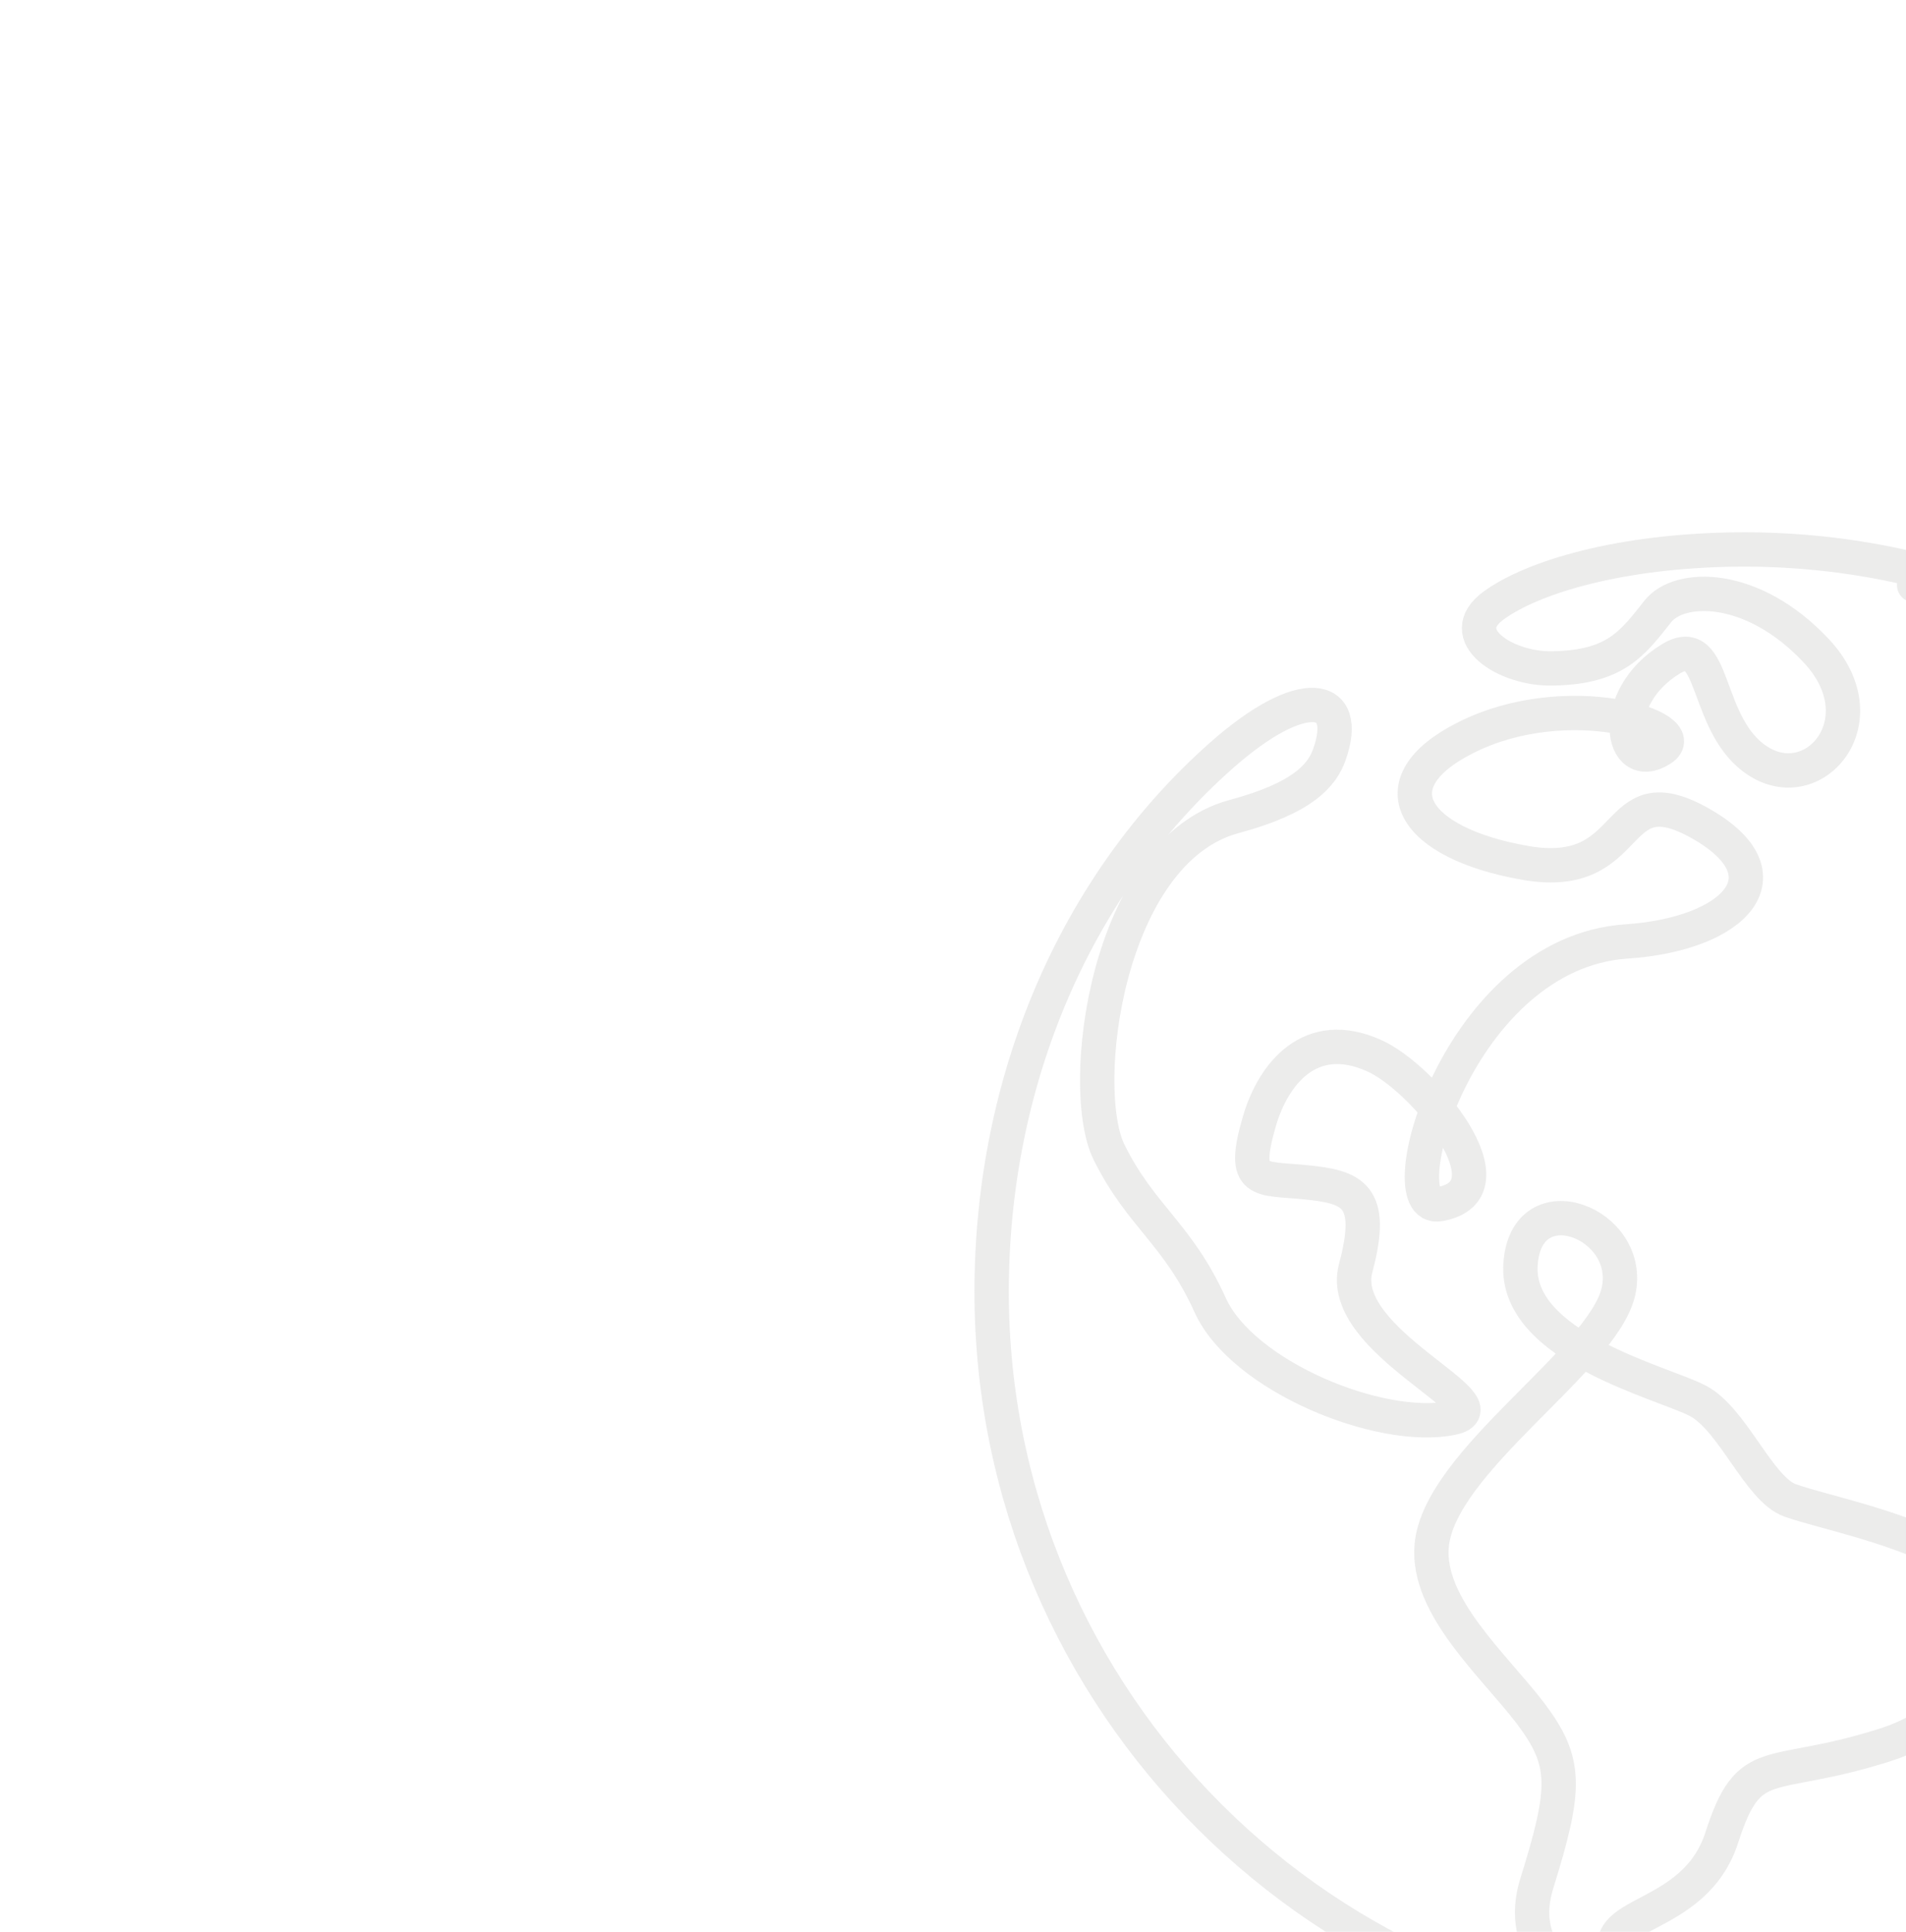 <?xml version="1.0" encoding="UTF-8"?>
<svg id="Layer_1" xmlns="http://www.w3.org/2000/svg" version="1.1" xmlns:xlink="http://www.w3.org/1999/xlink" viewBox="0 0 444 450">
  <!-- Generator: Adobe Illustrator 29.5.1, SVG Export Plug-In . SVG Version: 2.1.0 Build 141)  -->
  <defs>
    <clipPath id="clippath">
      <rect y="0" width="444" height="450" rx="10" ry="10" fill="none"/>
    </clipPath>
  </defs>
  <g clip-path="url(#clippath)">
    <g opacity=".2">
      <path d="M547.4,399.1c18.6-28.3,30.6-61.7,30.6-98.1,0-95.5-77.7-174-173.5-173-27.1.3-47.4,6.4-56.5,13-9.6,6.9,2.7,15,13.8,14.7,14.5-.3,18.4-5.7,24.4-13.3,5-6.3,22-6.7,36.9,9.2,14.9,15.9,0,33.9-13.2,25.9-13.2-8-9.9-30.6-20.7-24-14.8,9-11.8,27.2-2.2,21,7.9-5-21.8-14.6-45.5-2.7-21.2,10.6-12.6,24.6,13.8,29.2,26.4,4.6,19.5-21.2,40.8-9.2,21.2,12,8.1,25.8-17.2,27.5-39.3,2.6-56.1,63.4-43.6,61.2,18.1-3.1-3.7-29.5-15.2-34.6-14.9-6.7-23.5,4.3-26.7,15.2-4.4,15,0,13.2,10.8,14.3,10.8,1.1,16.2,2.9,11.6,20-4.6,17.2,35.7,32.2,22.4,34.9-16.6,3.4-48.8-9.7-56.3-26.3-7.5-16.6-16.1-20.6-23.5-35.5-7.5-14.9-.7-70.3,29.1-78.3,16-4.3,20.5-9.6,22.2-14.5,5-14.2-6.2-16.5-25.2.3-34.1,30.2-53.5,75.8-53.5,124.9,0,95.5,77.7,173,173.5,173,0,0-56.1-4.4-46.5-35.2,7-22.4,7-28.3-1.4-39.5-8.5-11.2-24.3-24.9-23.1-39.1,1.7-19.7,39.8-43.2,43.5-59.2,3.7-16-21.5-25.8-22.8-6.4-1.3,19.3,33.1,27.5,41.3,31.8,8.2,4.3,14.2,20.6,21.5,23.2,7.3,2.6,23.2,5.6,36.6,12.4,14.6,7.5,12.5,36.1-14.6,44.6-27.1,8.6-31.4,1.3-37.9,21.5-6.5,20.2-30.6,16.7-23.7,28.8,5.4,9.5,33,14.3,44.5,15.2,24.7,2,59.3-10.8,81.7-28.9,20.7-16.7,32.1-30.2,32.7-61.4.7-36.9,18.9-36.9,29.3-55.4,10.3-18.5,6-41.6-10.8-51.9-16.8-10.3-9.5,39.9-38.7,42.5-29.3,2.6-19.4-36.9-13.9-55.4,5.5-18.5,26-43.8,32-36.9,6,6.9,9.5,3,12.9-5.2,3.4-8.2-10-30.2-15.9-24.9-5.9,5.3-9.9-6.9-17.2-3.4-7.3,3.4-2.2,16.3-2.2,31.3s-14,17-20.2-.4c-4.4-12.4-.6-24.5,3.4-32.2,4.1-7.9,1.7-16.1-2.6-18-7.9-3.6-30.6,8.4-30.6,22.3s28.1.2,7.2-38.9c-6.8-12.7-23.1-18.9-23.1-18.9" fill="none" stroke="#9e9e9d" stroke-linecap="round" stroke-linejoin="round" stroke-width="8"/>
    </g>
  </g>
</svg>